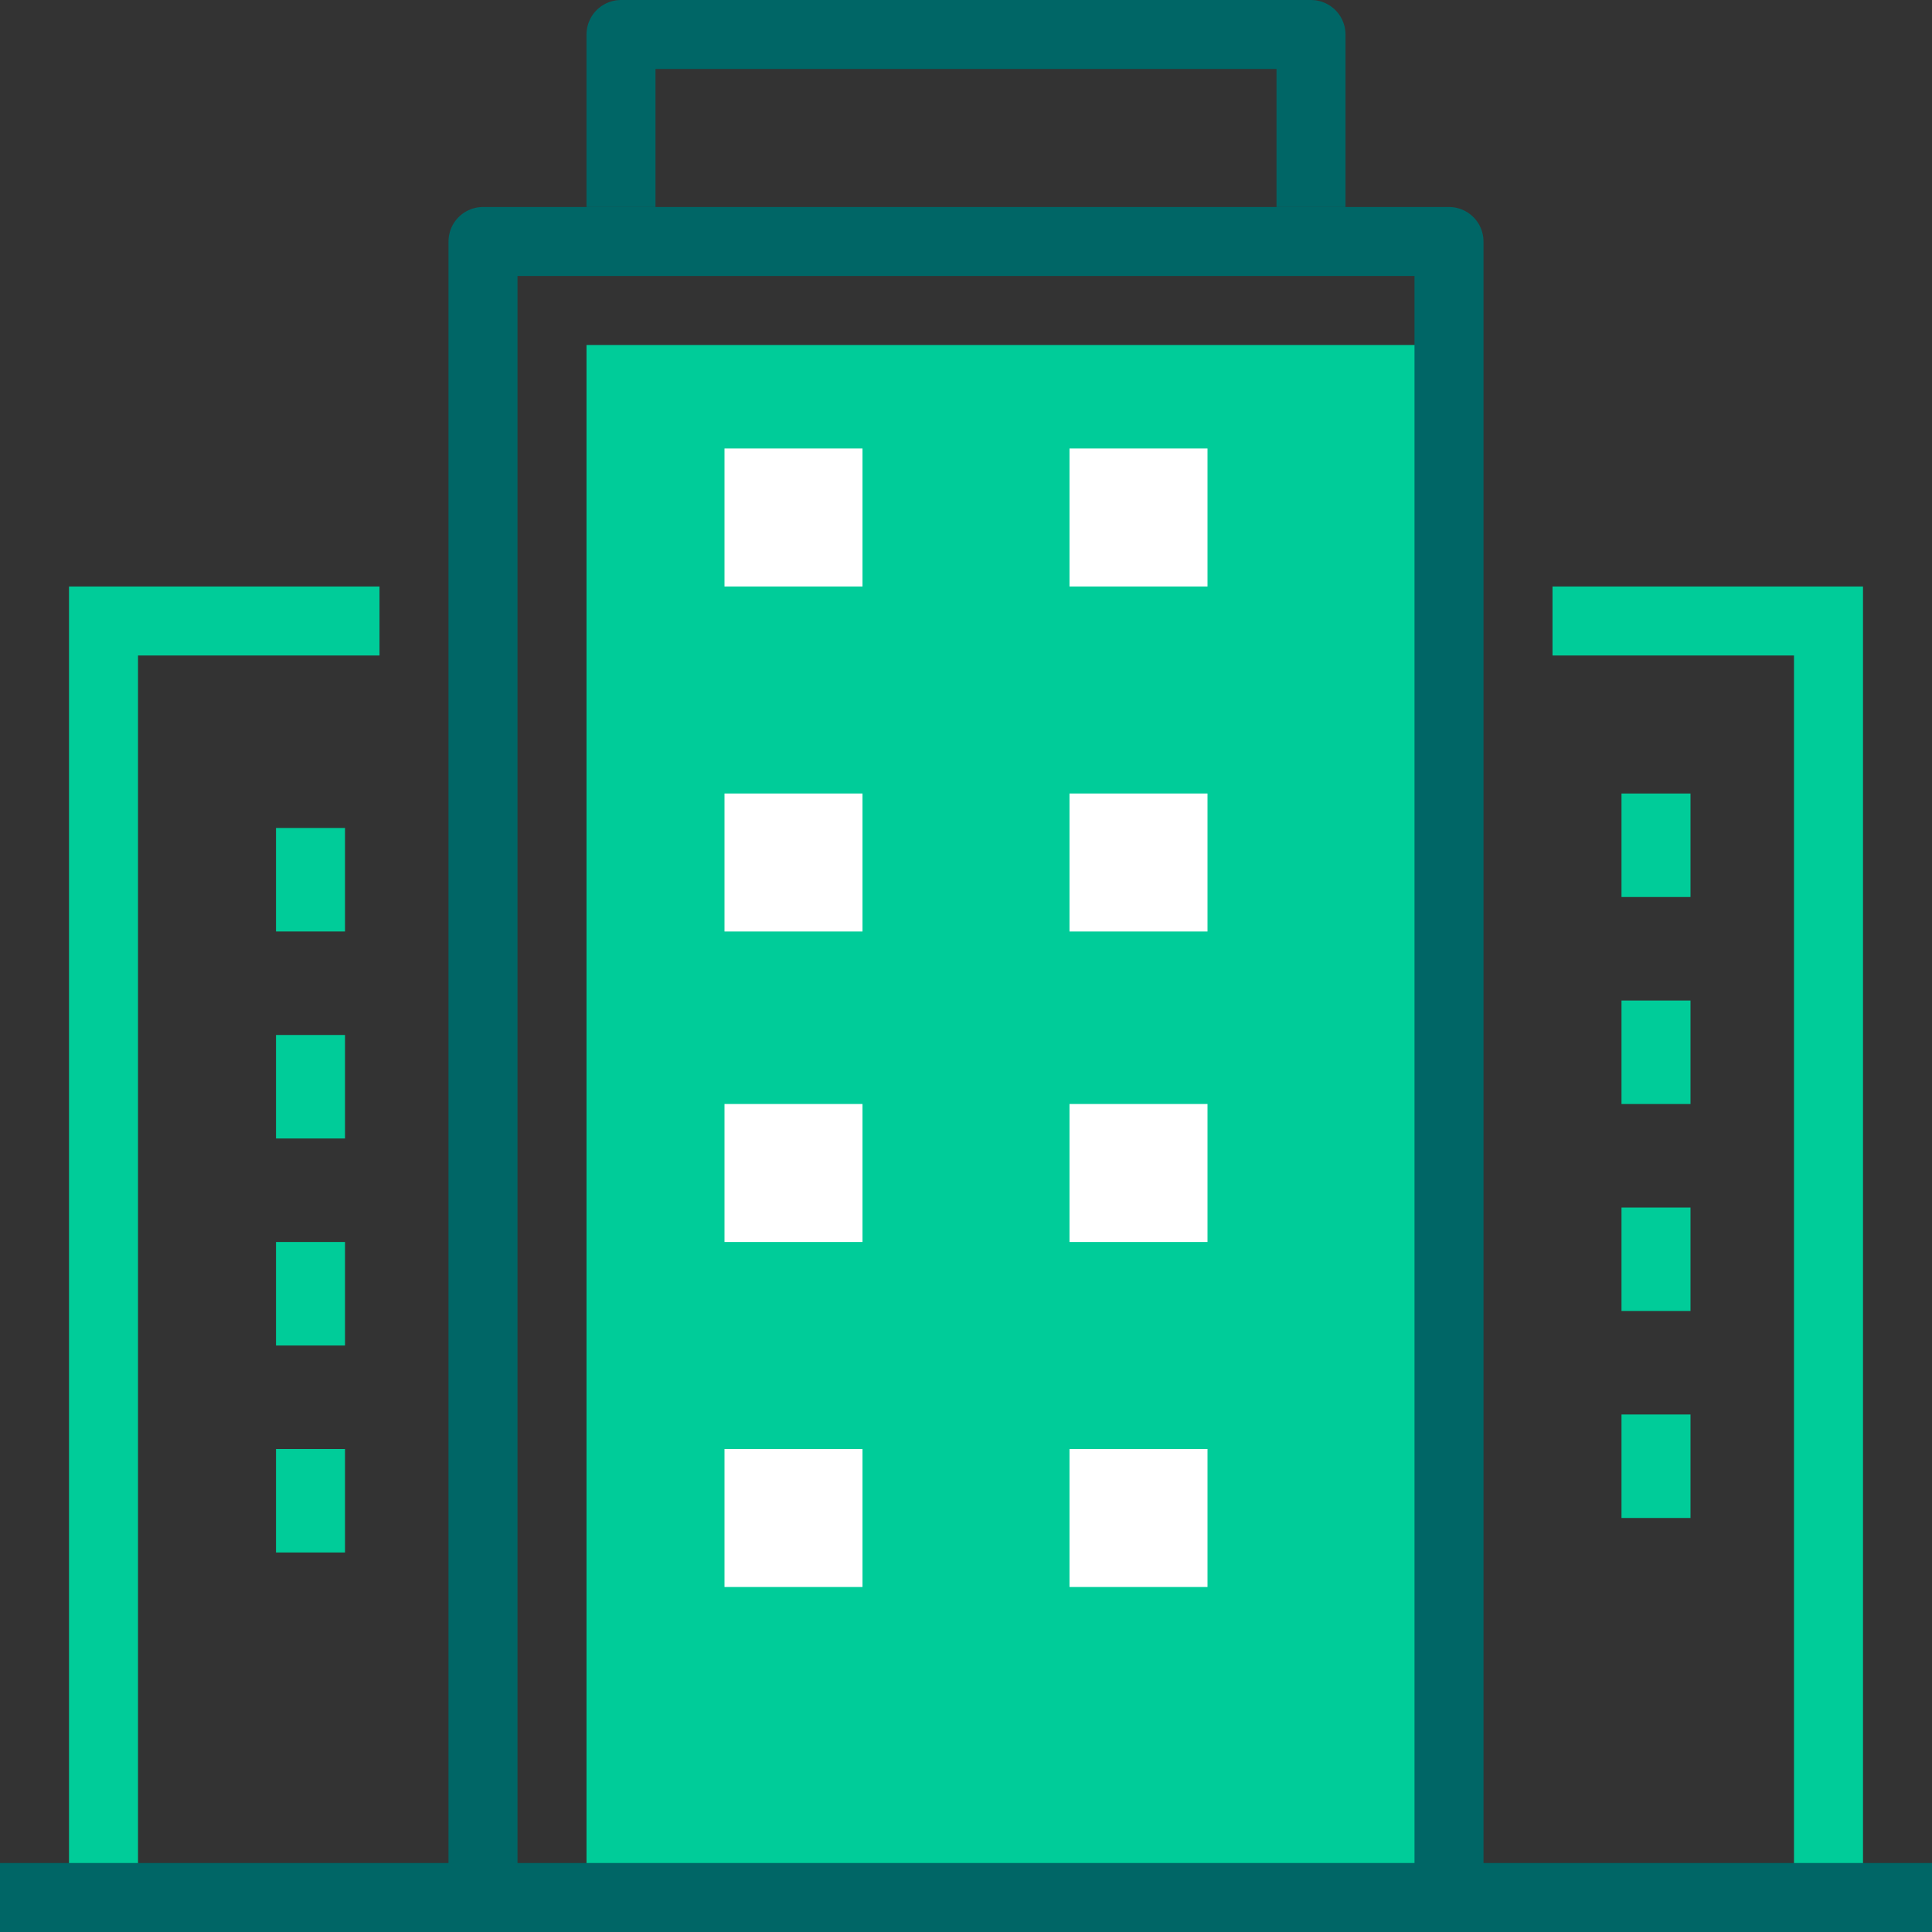 <svg xmlns="http://www.w3.org/2000/svg" id="Layer_2" data-name="Layer 2" viewBox="0 0 56 56"><rect x="0" y="0" width="56" height="56" fill="#333333" stroke="none"/><defs><style>      .cls-1 {        fill: #0c9;      }      .cls-1, .cls-2 {        stroke-width: 0px;      }      .cls-3 {        stroke-dasharray: 0 0 3 3;      }      .cls-3, .cls-4 {        stroke: #0c9;      }      .cls-3, .cls-4, .cls-5 {        fill: none;        stroke-width: 2px;      }      .cls-3, .cls-5 {        stroke-linejoin: round;      }      .cls-4 {        stroke-miterlimit: 10;      }      .cls-5 {        stroke: #066;      }      .cls-2 {        fill: #fff;      }    </style></defs><g id="icons"><g><polygon class="cls-1" points="17 10 17 55 20 55 36 55 42 55 42 10 17 10"></polygon><polyline class="cls-4" points="3 55 3 18 11 18"></polyline><polyline class="cls-4" points="45 18 53 18 53 55"></polyline><line class="cls-5" x1="56" y1="55" y2="55"></line><polyline class="cls-5" points="14 55 14 7 42 7 42 55"></polyline><line class="cls-3" x1="9" y1="24" x2="9" y2="46"></line><line class="cls-3" x1="48" y1="23" x2="48" y2="45"></line><g><rect class="cls-2" x="21" y="13" width="4" height="4"></rect><rect class="cls-2" x="31" y="13" width="4" height="4"></rect><rect class="cls-2" x="21" y="23" width="4" height="4"></rect><rect class="cls-2" x="31" y="23" width="4" height="4"></rect></g><g><rect class="cls-2" x="21" y="32" width="4" height="4"></rect><rect class="cls-2" x="31" y="32" width="4" height="4"></rect><rect class="cls-2" x="21" y="42" width="4" height="4"></rect><rect class="cls-2" x="31" y="42" width="4" height="4"></rect></g><polyline class="cls-5" points="18 6 18 1 38 1 38 6"></polyline></g></g></svg>